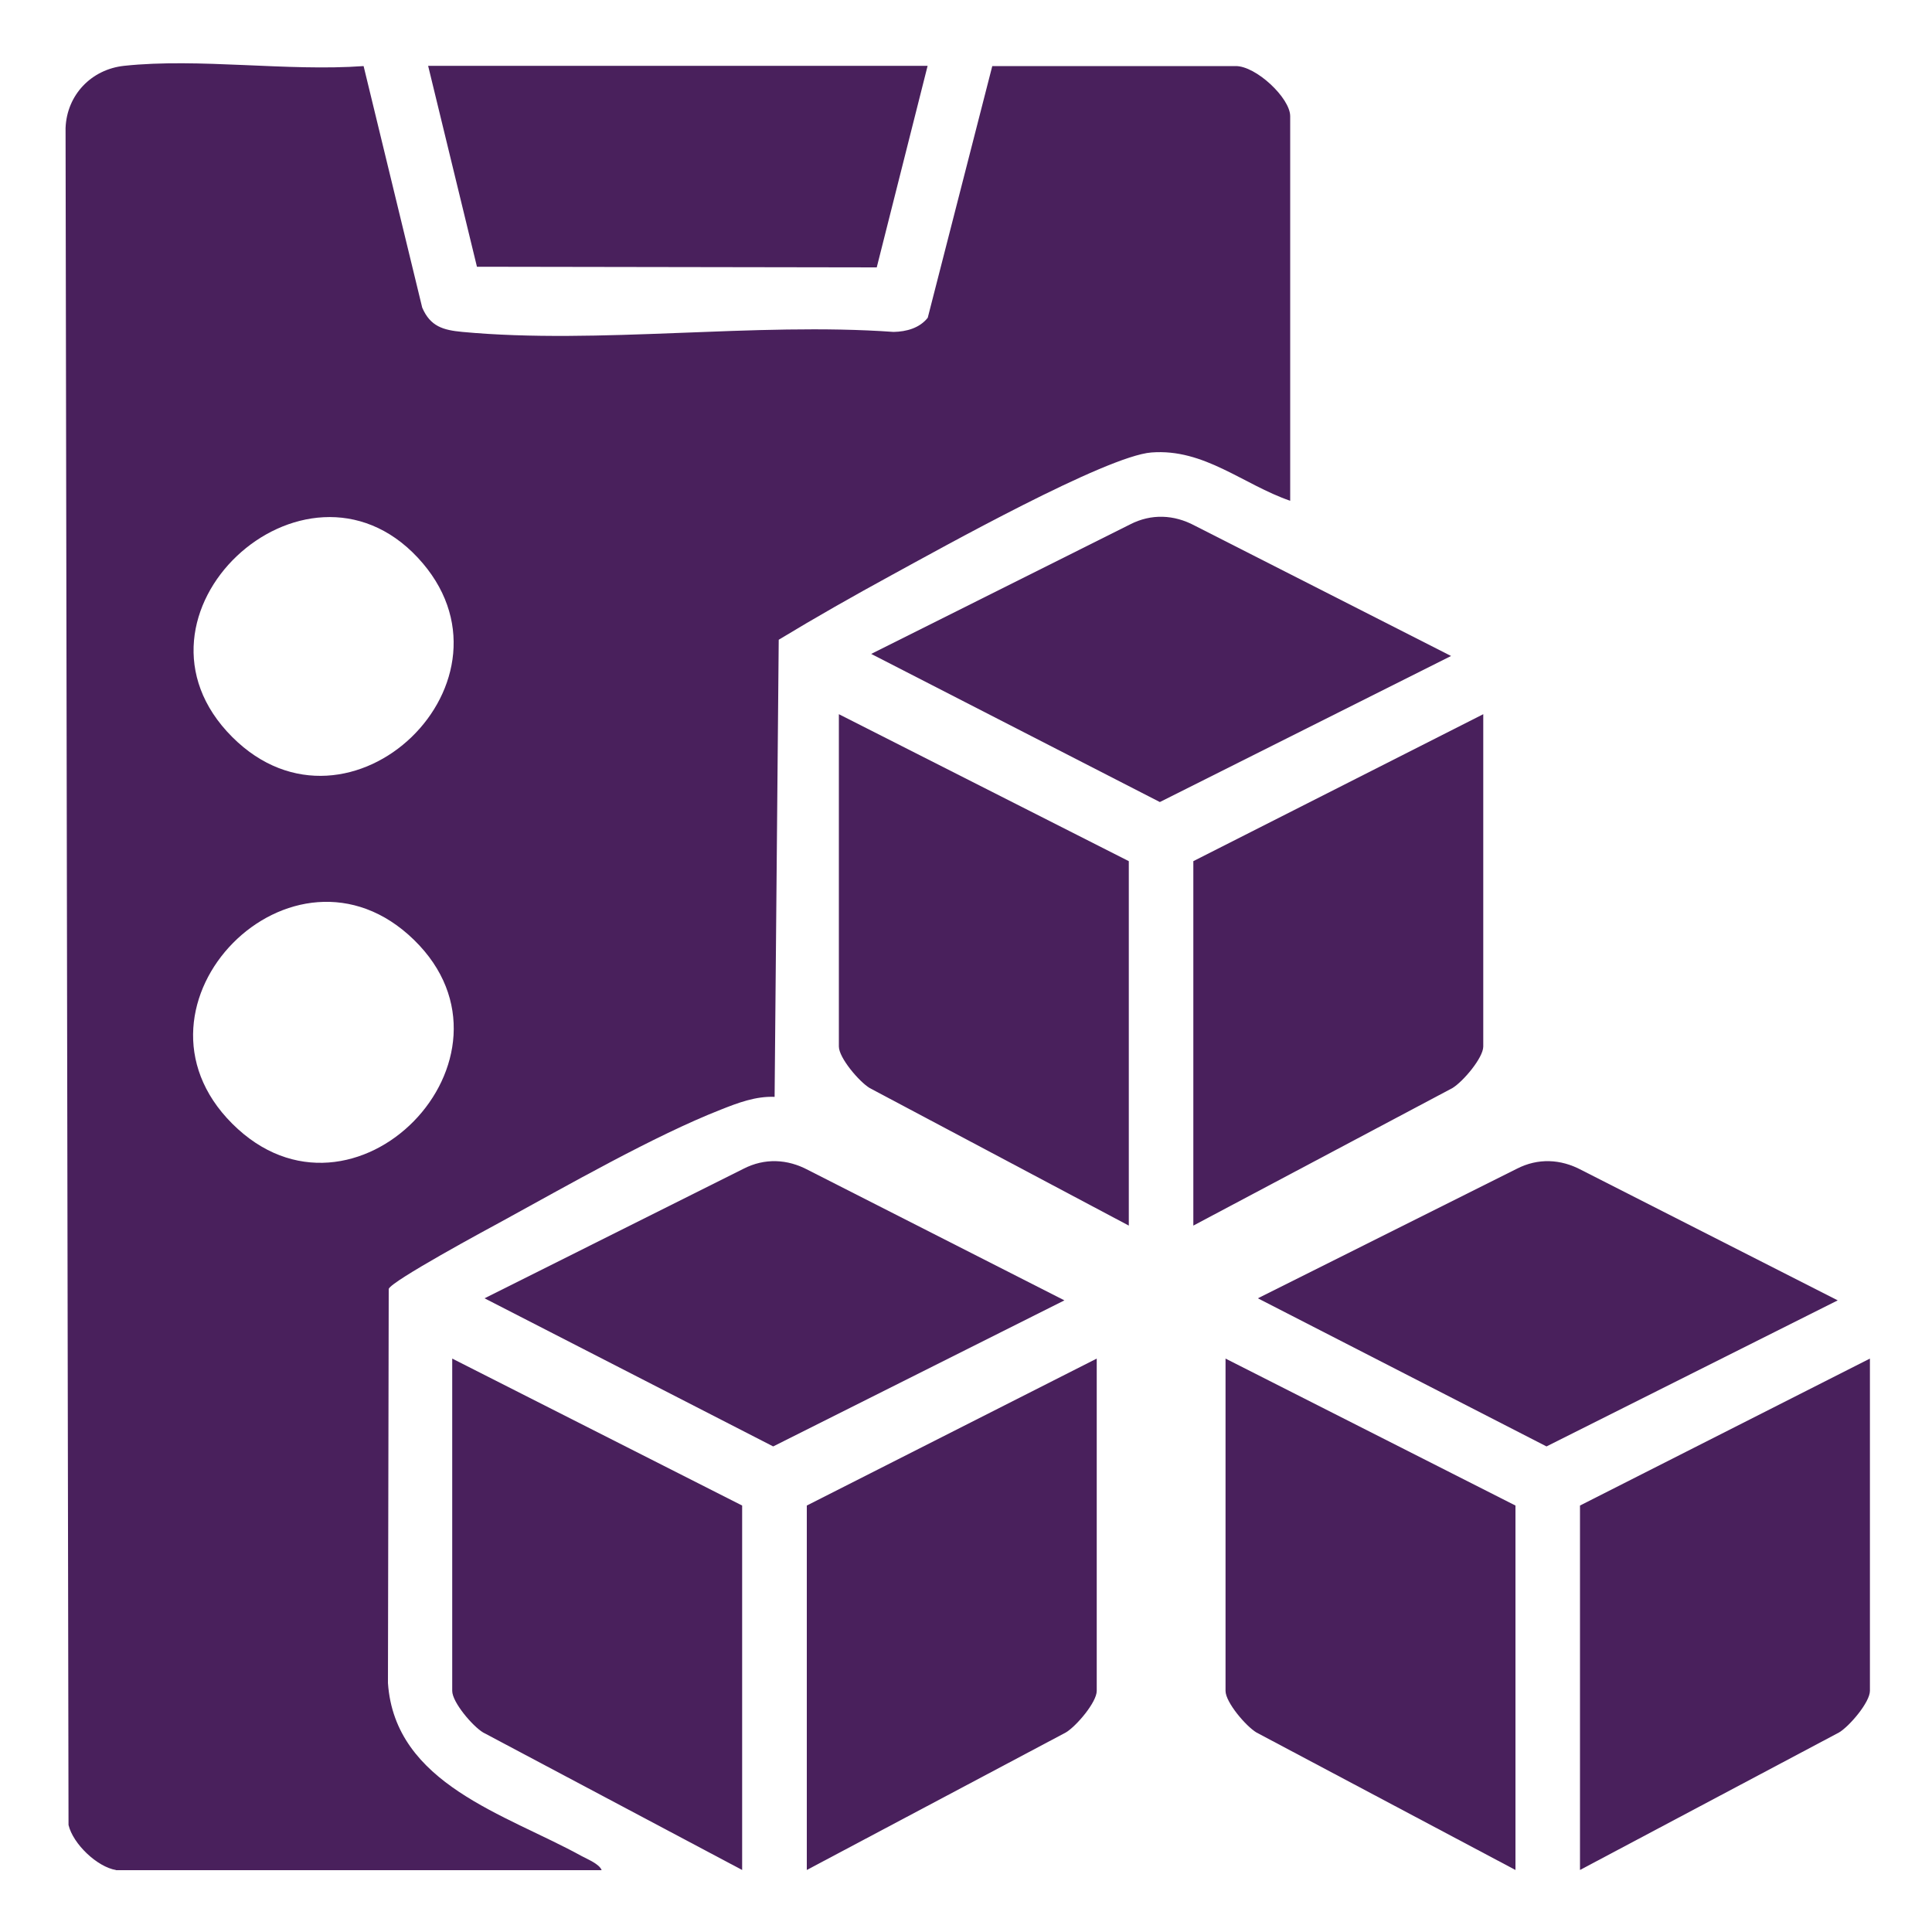 <?xml version="1.0" encoding="UTF-8"?>
<svg id="Layer_1" data-name="Layer 1" xmlns="http://www.w3.org/2000/svg" viewBox="0 0 150 150">
  <defs>
    <style>
      .cls-1 {
        fill: #49205c;
      }
    </style>
  </defs>
  <path class="cls-1" d="M9.01,145.19c-1.46-.24-3.34-2.02-3.69-3.5l-.23-131.75c.1-2.58,2.01-4.56,4.55-4.83,5.81-.62,12.67.45,18.59.02l4.55,18.75c.63,1.47,1.63,1.75,3.12,1.89,10.61.99,22.71-.77,33.48,0,1-.02,2.02-.3,2.65-1.1l5.01-19.54h18.88c1.58-.03,4.25,2.48,4.25,3.89v29.86c-3.66-1.26-6.67-4.07-10.78-3.75-3.5.27-16.35,7.44-20.18,9.53-2.95,1.61-5.88,3.27-8.75,5.01l-.32,35.49c-1.46-.06-2.84.46-4.17.99-5.14,2.01-12.01,5.94-16.98,8.66-1.2.65-8.59,4.64-8.81,5.26l-.06,30.6c.54,7.86,9.16,10.19,15.03,13.43.46.25,1.39.62,1.56,1.1H9.01ZM18.03,57.22c9.13,9.13,23.22-4.49,14.4-13.93s-23.83,4.49-14.4,13.93ZM18.03,87.24c9.39,9.39,23.49-5.13,14.11-14.27s-23.37,5.02-14.11,14.27Z"/>
  <path class="cls-1" d="M92.65,95.16v-28.3l22.51-11.41v25.8c0,.88-1.58,2.74-2.4,3.23l-20.12,10.68Z"/>
  <path class="cls-1" d="M62.64,145.19v-28.3l22.51-11.41v25.8c0,.88-1.58,2.74-2.4,3.23l-20.12,10.68Z"/>
  <path class="cls-1" d="M122.67,145.19v-28.3l22.51-11.41v25.8c0,.88-1.58,2.74-2.4,3.23l-20.12,10.68Z"/>
  <path class="cls-1" d="M87.65,95.16l-20.12-10.68c-.82-.49-2.4-2.35-2.4-3.23v-25.8l22.51,11.41v28.3Z"/>
  <path class="cls-1" d="M57.63,145.19l-20.12-10.68c-.82-.49-2.4-2.35-2.4-3.23v-25.8l22.51,11.41v28.3Z"/>
  <path class="cls-1" d="M117.67,145.19l-20.12-10.68c-.82-.49-2.4-2.35-2.4-3.23v-25.8l22.51,11.41v28.3Z"/>
  <polygon class="cls-1" points="72.02 5.11 68.07 20.76 37.03 20.71 33.24 5.11 72.02 5.11"/>
  <path class="cls-1" d="M67.64,50.77l20.11-10.06c1.64-.84,3.4-.76,5.01.1l19.9,10.12-22.61,11.34-22.41-11.5Z"/>
  <path class="cls-1" d="M37.62,100.8l20.11-10.06c1.64-.84,3.4-.76,5.01.1l19.9,10.12-22.61,11.34-22.41-11.5Z"/>
  <path class="cls-1" d="M97.66,100.8l20.11-10.06c1.64-.84,3.4-.76,5.01.1l19.9,10.12-22.61,11.34-22.41-11.5Z"/>
</svg>